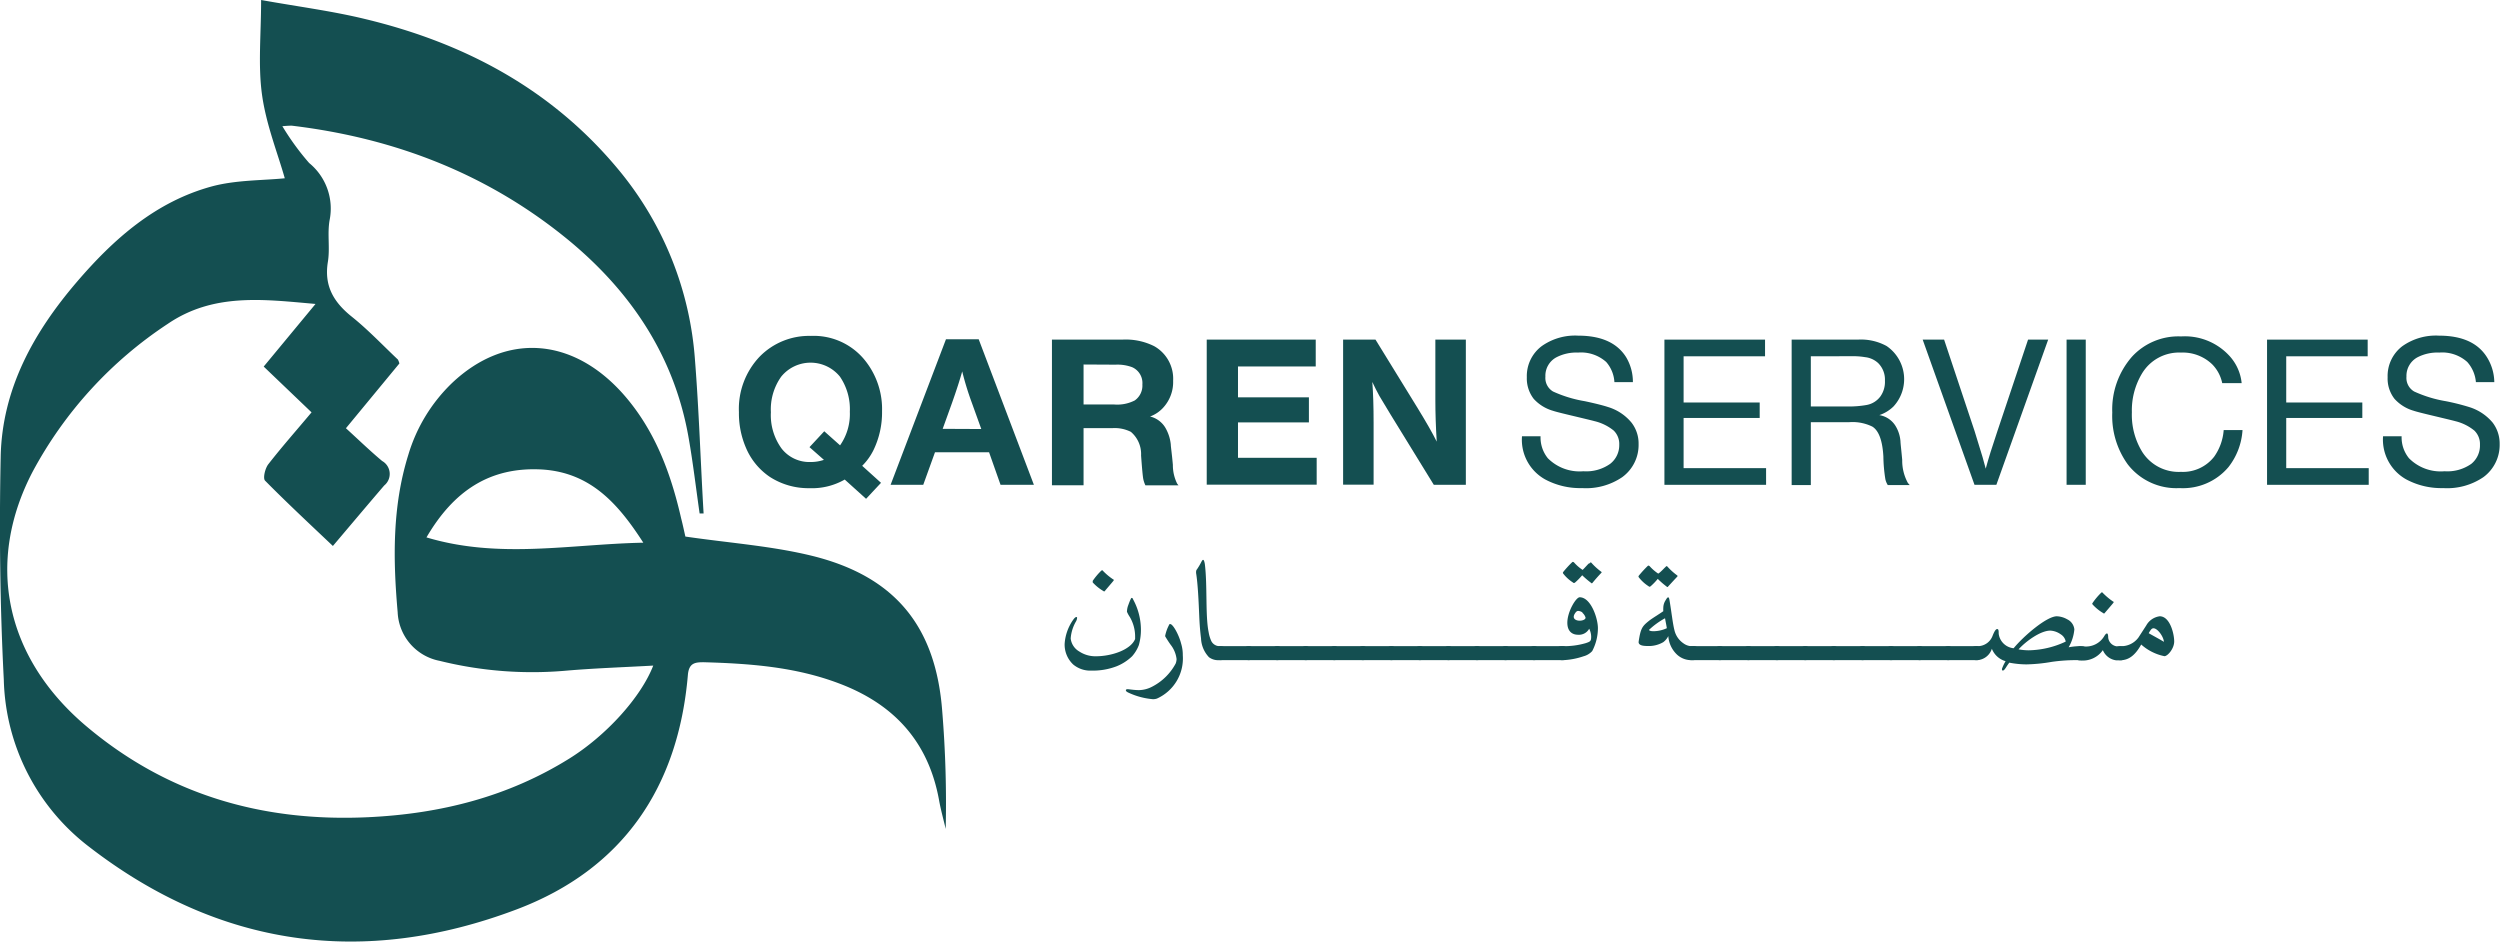 <svg xmlns="http://www.w3.org/2000/svg" viewBox="0 0 289.44 109.05"><defs><style>.cls-1{fill:#144f51;}</style></defs><title>Asset 3</title><g id="Layer_2" data-name="Layer 2"><g id="Layer_1-2" data-name="Layer 1"><path class="cls-1" d="M79.35,62.12c5.11.75,10,1.08,14.74,2.25,9.61,2.4,14.27,8.22,15,18a130.78,130.78,0,0,1,.4,13.6c-.26-1.11-.57-2.21-.77-3.33-1.23-6.77-5.21-11.12-11.59-13.52-5.07-1.92-10.34-2.3-15.67-2.45-1,0-1.7.09-1.82,1.47-1.11,13-7.52,22.49-19.81,27.14-17.71,6.7-34.41,4.42-49.5-7.23A25.13,25.13,0,0,1,.44,78.7C0,70.1-.1,61.46.08,52.85.25,45,3.91,38.47,8.88,32.66c4.28-5,9.17-9.33,15.69-11.09,2.79-.74,5.79-.67,8.4-.93-.81-2.88-2.15-6.2-2.63-9.64s-.11-7-.11-11c4.35.78,8.26,1.28,12.07,2.21C53.89,5,64,10.4,71.72,19.78a38.77,38.77,0,0,1,8.74,21.87c.47,5.92.65,11.87,1,17.8l-.46,0c-.42-2.91-.76-5.84-1.27-8.74-1.61-9.27-6.47-16.65-13.55-22.61C56.78,20.25,45.86,16,33.78,14.55c-.18,0-.36,0-1.09.06a29.94,29.94,0,0,0,3.1,4.26,6.81,6.81,0,0,1,2.37,6.62c-.28,1.57.06,3.25-.2,4.83-.46,2.8.69,4.69,2.8,6.37,1.88,1.51,3.55,3.28,5.31,4.94a2.14,2.14,0,0,1,.17.45l-6.19,7.5c1.45,1.32,2.78,2.61,4.19,3.79a1.72,1.72,0,0,1,.24,2.84c-1.93,2.25-3.84,4.52-5.94,7-2.66-2.52-5.32-5-7.85-7.56-.27-.27,0-1.43.38-1.91,1.56-2,3.25-3.91,5-6l-5.54-5.3,6-7.25c-6-.53-11.82-1.31-17.13,2.32A47.18,47.18,0,0,0,3.79,54.59C-1.69,65.07.55,76,9.83,83.94,19.3,92,30.36,95.2,42.69,94.61c8.32-.4,16.12-2.36,23.23-6.79,4.25-2.65,8.28-7.07,9.71-10.76-3.39.19-6.69.3-10,.58a44.51,44.51,0,0,1-14.73-1.13,6,6,0,0,1-4.86-5.63c-.54-6.13-.63-12.24,1.23-18.21a19.08,19.08,0,0,1,5.07-8.33c6.23-5.89,14-5.31,19.87,1.35,3.62,4.13,5.45,9.07,6.65,14.32C79.06,60.78,79.22,61.56,79.35,62.12Zm-30,.09c8.44,2.54,16.65.79,25.13.62-2.92-4.54-6.11-8.1-11.67-8.47C56.7,54,52.51,56.86,49.38,62.21Z"></path><path class="cls-1" d="M102,55.9l-1.73,1.85-2.47-2.23a7.62,7.62,0,0,1-4.08,1,8.22,8.22,0,0,1-4.58-1.3,7.64,7.64,0,0,1-2.79-3.41,10.06,10.06,0,0,1-.8-4.1,8.77,8.77,0,0,1,2.4-6.42,8,8,0,0,1,5.93-2.4A7.61,7.61,0,0,1,100,41.55a9,9,0,0,1,2.12,6.07,10,10,0,0,1-1,4.51,6.82,6.82,0,0,1-1.3,1.8Zm-4.74-4.34a6.31,6.31,0,0,0,1.13-3.88,6.67,6.67,0,0,0-1.15-4.08,4.38,4.38,0,0,0-6.79,0,6.52,6.52,0,0,0-1.2,4.13,6.56,6.56,0,0,0,1.24,4.2,4.07,4.07,0,0,0,3.34,1.56,4.72,4.72,0,0,0,1.56-.25l-1.67-1.47,1.71-1.84Z"></path><path class="cls-1" d="M113.31,39.28l6.39,16.85h-3.86l-1.33-3.77h-6.26l-1.36,3.77h-3.78l6.41-16.85Zm.3,10.39-1.08-3A34.09,34.09,0,0,1,111.4,43c-.28,1-.67,2.21-1.18,3.65l-1.08,3Z"></path><path class="cls-1" d="M121.79,39.32h8.14a7.35,7.35,0,0,1,3.7.76,4.32,4.32,0,0,1,2.19,4,4.38,4.38,0,0,1-1.17,3.14,3.82,3.82,0,0,1-1.5,1,2.84,2.84,0,0,1,1.74,1.25,4.8,4.8,0,0,1,.66,2c0,.23.12,1,.24,2.35a4.83,4.83,0,0,0,.5,2.18l.15.19h-3.83a3.26,3.26,0,0,1-.25-.75c-.05-.26-.14-1.16-.25-2.71A3.37,3.37,0,0,0,130.93,50a4.16,4.16,0,0,0-2.17-.43h-3.31v6.61h-3.66Zm3.66,2.88v4.63H129a4.45,4.45,0,0,0,2.38-.47,2.1,2.1,0,0,0,.88-1.85,2,2,0,0,0-1.19-2,4.86,4.86,0,0,0-1.91-.29Z"></path><path class="cls-1" d="M152.33,39.32v3.11h-9V46h8.21V48.9h-8.21V53h9.11v3.11H139.71V39.32Z"></path><path class="cls-1" d="M169.71,39.32V56.13H166L161,48l-1.3-2.16c-.26-.47-.53-1-.82-1.62.1,1.27.15,2.84.15,4.73v7.16H155.5V39.32h3.75l4.88,7.93c1,1.63,1.74,2.93,2.21,3.88-.11-1.74-.16-3.34-.16-4.81v-7Z"></path><path class="cls-1" d="M189.05,44.24h-2.14a3.88,3.88,0,0,0-.95-2.33,4.37,4.37,0,0,0-3.26-1.09,5,5,0,0,0-2.53.56,2.42,2.42,0,0,0-1.25,2.23,1.82,1.82,0,0,0,.89,1.72,14.65,14.65,0,0,0,3.68,1.12c1.26.27,2.16.5,2.7.68a5.64,5.64,0,0,1,2.7,1.8,3.94,3.94,0,0,1,.82,2.48,4.61,4.61,0,0,1-1.89,3.83,7.42,7.42,0,0,1-4.65,1.27,8.61,8.61,0,0,1-4.27-1,5.25,5.25,0,0,1-2.69-5h2.15a3.82,3.82,0,0,0,.84,2.54,5.18,5.18,0,0,0,4.12,1.51,4.78,4.78,0,0,0,3.1-.86,2.72,2.72,0,0,0,1.05-2.2,2.17,2.17,0,0,0-.64-1.65,5.57,5.57,0,0,0-2.22-1.09c-.29-.08-1-.25-2-.49-1.56-.37-2.5-.6-2.81-.71a4.8,4.8,0,0,1-2.23-1.38,3.86,3.86,0,0,1-.8-2.5,4.34,4.34,0,0,1,1.7-3.59,6.66,6.66,0,0,1,4.24-1.23q4,0,5.56,2.5A5.57,5.57,0,0,1,189.05,44.24Z"></path><path class="cls-1" d="M204.35,39.32v1.93h-9.43V46.6h8.81v1.79h-8.81V54.2h9.55v1.93H192.7V39.32Z"></path><path class="cls-1" d="M207.43,39.32h7.68a6.17,6.17,0,0,1,3.31.74,4.65,4.65,0,0,1,.8,7,4.29,4.29,0,0,1-1.64,1,2.71,2.71,0,0,1,1.85,1.21,4,4,0,0,1,.6,1.83c0,.23.1,1,.2,2.15a5.39,5.39,0,0,0,.66,2.67l.21.24h-2.54a2.13,2.13,0,0,1-.28-.68,17.94,17.94,0,0,1-.23-2.62c-.1-1.82-.52-3-1.28-3.47a5.19,5.19,0,0,0-2.69-.51h-4.43v7.28h-2.22Zm2.22,1.93v5.81h4.19a11.67,11.67,0,0,0,2.25-.17,2.54,2.54,0,0,0,1.62-1,2.9,2.9,0,0,0,.52-1.81,2.69,2.69,0,0,0-.79-2.05,2.65,2.65,0,0,0-1.51-.68,8.47,8.47,0,0,0-1.51-.11Z"></path><path class="cls-1" d="M237.13,39.32l-6,16.81h-2.53l-6-16.81h2.48l3.53,10.59.46,1.5c.34,1.05.61,2,.83,2.85.3-1.12.75-2.57,1.35-4.34l3.55-10.6Z"></path><path class="cls-1" d="M241.48,39.32V56.13h-2.22V39.32Z"></path><path class="cls-1" d="M259.63,49.79A7.72,7.72,0,0,1,258,54.08a6.89,6.89,0,0,1-5.66,2.43,7.12,7.12,0,0,1-6-2.75,9.58,9.58,0,0,1-1.79-6,9.27,9.27,0,0,1,2.29-6.47,7.29,7.29,0,0,1,5.68-2.34A7,7,0,0,1,258,41.08a5.46,5.46,0,0,1,1.53,3.28h-2.25a4.35,4.35,0,0,0-1.14-2.16,4.91,4.91,0,0,0-3.63-1.38,5,5,0,0,0-4.54,2.46,8.26,8.26,0,0,0-1.15,4.45,8.2,8.2,0,0,0,1.2,4.59,5,5,0,0,0,4.47,2.31,4.59,4.59,0,0,0,3.86-1.76,6.11,6.11,0,0,0,1.1-3.08Z"></path><path class="cls-1" d="M274.12,39.32v1.93h-9.43V46.6h8.81v1.79h-8.81V54.2h9.55v1.93H262.47V39.32Z"></path><path class="cls-1" d="M288.78,44.24h-2.13a4,4,0,0,0-1-2.33,4.34,4.34,0,0,0-3.25-1.09,5,5,0,0,0-2.54.56,2.44,2.44,0,0,0-1.25,2.23,1.81,1.81,0,0,0,.9,1.72,14.53,14.53,0,0,0,3.67,1.12,26.57,26.57,0,0,1,2.7.68,5.73,5.73,0,0,1,2.71,1.8,4,4,0,0,1,.81,2.48,4.62,4.62,0,0,1-1.88,3.83,7.45,7.45,0,0,1-4.66,1.27,8.6,8.6,0,0,1-4.26-1,5.27,5.27,0,0,1-2.7-5h2.15a3.82,3.82,0,0,0,.85,2.54,5.16,5.16,0,0,0,4.12,1.51,4.8,4.8,0,0,0,3.1-.86,2.72,2.72,0,0,0,1-2.2,2.18,2.18,0,0,0-.65-1.65,5.59,5.59,0,0,0-2.21-1.09c-.29-.08-1-.25-2-.49-1.56-.37-2.49-.6-2.8-.71a4.75,4.75,0,0,1-2.23-1.38,3.81,3.81,0,0,1-.8-2.5,4.33,4.33,0,0,1,1.69-3.59,6.69,6.69,0,0,1,4.25-1.23q4,0,5.56,2.5A5.57,5.57,0,0,1,288.78,44.24Z"></path><path class="cls-1" d="M124.26,76.94a3.16,3.16,0,0,1-1-2.4,5.44,5.44,0,0,1,1-2.8c.15-.21.27-.3.35-.3s.09,0,.09.12a1,1,0,0,1-.11.36,4.56,4.56,0,0,0-.63,2,2,2,0,0,0,1,1.51,3.38,3.38,0,0,0,1.94.55c1.74,0,4-.72,4.52-2,0-.1,0-.2,0-.31a4.46,4.46,0,0,0-.61-2.23,3.59,3.59,0,0,1-.33-.6.31.31,0,0,1,0-.11,2.15,2.15,0,0,1,.11-.57c.11-.3.2-.55.3-.76s.1-.17.15-.17.08,0,.16.19a7.36,7.36,0,0,1,.89,3.35,6.5,6.5,0,0,1-.24,1.92,4.19,4.19,0,0,1-.78,1.29,5.57,5.57,0,0,1-1.77,1.15,7.64,7.64,0,0,1-2.92.51A3.09,3.09,0,0,1,124.26,76.94Zm4.65-9.84c.07,0,.05.08,0,.14-.17.22-.75.88-1,1.19-.06.06-.09.06-.16,0a5.27,5.27,0,0,1-1.24-1c0-.08,0-.09,0-.18a7.75,7.75,0,0,1,.92-1.11c.14-.13.17-.14.22-.1A7,7,0,0,0,128.91,67.1Z"></path><path class="cls-1" d="M136.94,75.88a5.09,5.09,0,0,1-3,5,1.44,1.44,0,0,1-.46.07,8.37,8.37,0,0,1-2.88-.78c-.24-.12-.25-.2-.25-.27s.1-.11.21-.11.75.11,1.31.11a3.4,3.4,0,0,0,1.54-.41,6.4,6.4,0,0,0,2.71-2.68,1.7,1.7,0,0,0,.1-.5,3.3,3.3,0,0,0-.7-1.68c-.24-.34-.37-.55-.57-.87a.25.25,0,0,1-.05-.16,4.65,4.65,0,0,1,.43-1.21c0-.09.1-.14.15-.14.32,0,1,1.23,1.26,2.24A4.53,4.53,0,0,1,136.94,75.88Z"></path><path class="cls-1" d="M141.16,76.43a1.77,1.77,0,0,1-1.19-.34,3.36,3.36,0,0,1-.92-2.19c-.1-.77-.17-1.65-.21-2.65-.06-1.44-.15-3.62-.36-4.89a1.24,1.24,0,0,1,0-.18.43.43,0,0,1,.11-.28,7.41,7.41,0,0,0,.5-.85c.11-.2.15-.23.21-.23s.13.13.19.47c.31,2.49.05,6,.44,7.89a4.11,4.11,0,0,0,.27.95,1.07,1.07,0,0,0,1,.68c.57,0,.85.26.86.78s-.3.84-.76.84Z"></path><path class="cls-1" d="M141.26,76.43c-.37,0-.56-.28-.56-.84s.19-.78.56-.78h3.31c.39,0,.59.26.59.8s-.2.82-.58.82Z"></path><path class="cls-1" d="M144.56,76.43c-.37,0-.55-.28-.55-.84s.18-.78.55-.78h3.32c.39,0,.58.26.58.8s-.19.82-.57.82Z"></path><path class="cls-1" d="M147.86,76.43c-.36,0-.55-.28-.55-.84s.19-.78.55-.78h3.32c.39,0,.58.26.58.8s-.19.82-.57.82Z"></path><path class="cls-1" d="M151.17,76.43c-.37,0-.56-.28-.56-.84s.19-.78.56-.78h3.31c.39,0,.59.26.59.8s-.2.82-.58.82Z"></path><path class="cls-1" d="M154.47,76.43c-.37,0-.55-.28-.55-.84s.18-.78.55-.78h3.32c.39,0,.58.26.58.8s-.19.82-.57.82Z"></path><path class="cls-1" d="M157.78,76.43c-.37,0-.56-.28-.56-.84s.19-.78.56-.78h3.31c.39,0,.58.26.58.8s-.19.82-.57.82Z"></path><path class="cls-1" d="M161.08,76.43c-.37,0-.56-.28-.56-.84s.19-.78.56-.78h3.31c.39,0,.59.26.59.8s-.2.82-.58.82Z"></path><path class="cls-1" d="M164.38,76.43c-.37,0-.55-.28-.55-.84s.18-.78.55-.78h3.32c.39,0,.58.26.58.8s-.19.82-.57.82Z"></path><path class="cls-1" d="M167.69,76.43c-.37,0-.56-.28-.56-.84s.19-.78.56-.78H171c.39,0,.58.26.58.8s-.19.82-.57.82Z"></path><path class="cls-1" d="M171,76.43c-.37,0-.55-.28-.55-.84s.18-.78.55-.78h3.31c.39,0,.59.26.59.8s-.2.82-.58.82Z"></path><path class="cls-1" d="M174.29,76.43c-.37,0-.55-.28-.55-.84s.18-.78.55-.78h3.32c.39,0,.58.26.58.8s-.19.82-.57.82Z"></path><path class="cls-1" d="M177.6,76.43c-.37,0-.56-.28-.56-.84s.19-.78.56-.78h3.31c.39,0,.58.26.58.8s-.19.82-.57.82Z"></path><path class="cls-1" d="M185,72.73a5.74,5.74,0,0,1-.66,2.65,2.07,2.07,0,0,1-1,.6,8.43,8.43,0,0,1-2.36.45h-.15c-.45,0-.68-.28-.68-.84s.23-.78.68-.78H181a8.85,8.85,0,0,0,2.59-.35c.54-.18.63-.23.63-.76a2.15,2.15,0,0,0-.23-.91,1.35,1.35,0,0,1-1.27.7c-.77,0-1.26-.47-1.26-1.39,0-1.28,1-2.95,1.43-2.95C184.18,69.15,185,71.57,185,72.73Zm-1-7.49c.13-.13.18-.16.25-.08a7.3,7.3,0,0,0,1.09,1c.12.08.12.11,0,.22-.33.35-.64.7-.95,1.08-.08.1-.1.1-.21,0a10.63,10.63,0,0,1-1-.86,8.09,8.09,0,0,1-.81.83c-.09.06-.14.12-.27,0a4.41,4.41,0,0,1-1.1-1c-.07-.09-.07-.13,0-.23.26-.32.63-.74,1-1.09.08-.08.13-.07.23,0a4.77,4.77,0,0,0,1,.87C183.38,65.85,183.77,65.4,183.94,65.24Zm-.76,5.69a.94.94,0,0,0-.53-.2c-.13,0-.25.1-.38.31a.77.77,0,0,0-.13.36c0,.32.34.46.69.46s.68-.14.68-.35A1.13,1.13,0,0,0,183.18,70.93Z"></path><path class="cls-1" d="M192.8,65.67c.12-.13.17-.16.24-.08a7.35,7.35,0,0,0,1.1,1c.11.08.11.11,0,.22-.33.35-.65.7-1,1.08-.07.1-.1.1-.21,0a9.57,9.57,0,0,1-1-.87,7.33,7.33,0,0,1-.81.84c-.08.06-.13.12-.27,0a4.41,4.41,0,0,1-1.1-1c-.07-.09-.07-.13,0-.23a13.36,13.36,0,0,1,1-1.09c.08-.08.13-.07.23,0a5.37,5.37,0,0,0,1,.87C192.23,66.28,192.62,65.83,192.8,65.67Zm2.1,8.81a1.7,1.7,0,0,0,.85.33H196a.66.66,0,0,1,.75.75q0,.87-.78.87h-.22a2.42,2.42,0,0,1-1.6-.65,3.24,3.24,0,0,1-1-2.14,1.93,1.93,0,0,1-.59.71,3.32,3.32,0,0,1-1.85.44c-.53,0-1-.09-1-.46.23-1.6.43-1.83,1.2-2.45.33-.27,1.28-.84,1.66-1.12a2.87,2.87,0,0,1,0-.38,1.62,1.62,0,0,1,.26-.87c.11-.19.21-.35.3-.35s.12.11.17.39c.24,1.46.37,2.68.56,3.41A2.53,2.53,0,0,0,194.9,74.48Zm-2.13-2.9a8.92,8.92,0,0,0-1.85,1.34c0,.1.21.16.52.16a3.78,3.78,0,0,0,1.54-.35C192.91,72.3,192.87,72.13,192.77,71.58Z"></path><path class="cls-1" d="M195.81,76.43c-.37,0-.56-.28-.56-.84s.19-.78.56-.78h3.31c.39,0,.58.26.58.8s-.19.82-.57.82Z"></path><path class="cls-1" d="M199.11,76.43c-.37,0-.55-.28-.55-.84s.18-.78.55-.78h3.31c.39,0,.59.26.59.8s-.2.82-.58.82Z"></path><path class="cls-1" d="M202.41,76.43c-.37,0-.55-.28-.55-.84s.18-.78.55-.78h3.32c.39,0,.58.26.58.8s-.19.82-.57.82Z"></path><path class="cls-1" d="M205.72,76.43c-.37,0-.56-.28-.56-.84s.19-.78.56-.78H209c.39,0,.58.26.58.8s-.19.82-.57.82Z"></path><path class="cls-1" d="M209,76.43c-.37,0-.55-.28-.55-.84s.18-.78.55-.78h3.31c.39,0,.59.26.59.8s-.2.82-.58.82Z"></path><path class="cls-1" d="M212.32,76.43c-.37,0-.55-.28-.55-.84s.18-.78.55-.78h3.32c.39,0,.58.26.58.8s-.19.82-.57.82Z"></path><path class="cls-1" d="M215.63,76.43c-.37,0-.56-.28-.56-.84s.19-.78.56-.78h3.31c.39,0,.58.26.58.8s-.19.82-.57.82Z"></path><path class="cls-1" d="M218.93,76.43c-.37,0-.55-.28-.55-.84s.18-.78.55-.78h3.32c.38,0,.58.26.58.8s-.2.82-.57.82Z"></path><path class="cls-1" d="M222.23,76.43c-.36,0-.55-.28-.55-.84s.19-.78.55-.78h3.32c.39,0,.58.26.58.8s-.19.82-.57.82Z"></path><path class="cls-1" d="M225.54,76.43c-.37,0-.56-.28-.56-.84s.19-.78.56-.78h3.31c.39,0,.59.26.59.8s-.2.82-.58.82Z"></path><path class="cls-1" d="M240.69,76.43a20.1,20.1,0,0,0-3.16.2,19,19,0,0,1-2.9.29,10.64,10.64,0,0,1-2-.2,6.39,6.39,0,0,0-.4.58c-.15.22-.24.33-.34.33s-.11-.06-.11-.14a.45.45,0,0,1,.05-.19,4.66,4.66,0,0,1,.37-.75,2.42,2.42,0,0,1-1.59-1.44,1.9,1.9,0,0,1-1.66,1.32h-.15c-.44,0-.67-.26-.67-.8s.23-.82.67-.82h.17a1.84,1.84,0,0,0,1.72-1.19c.18-.46.36-.79.53-.79s.18.19.18.53a1.93,1.93,0,0,0,1.73,1.69c1.17-1.42,3.83-3.7,5-3.7a2.6,2.6,0,0,1,1.2.35,1.45,1.45,0,0,1,.83,1.17,5.07,5.07,0,0,1-.66,2.07,7.65,7.65,0,0,1,1.24-.13h.16c.52,0,.77.26.77.8s-.25.82-.77.82Zm-1.54-2.21a1.27,1.27,0,0,0-.58-.79,2.27,2.27,0,0,0-1.19-.42c-1.16,0-2.87,1.27-3.68,2.17a7,7,0,0,0,1.15.11,10.43,10.43,0,0,0,4.29-1A.07.07,0,0,0,239.15,74.22Z"></path><path class="cls-1" d="M244.08,73.83a1.15,1.15,0,0,0,1,1,2.18,2.18,0,0,0,.34,0h.1c.61,0,.61.5.61.73s0,.89-.59.89H245a1.94,1.94,0,0,1-1.54-1.18,2.82,2.82,0,0,1-2.62,1.19h-.07a.72.72,0,0,1-.68-.8.74.74,0,0,1,.69-.82h.49a2.45,2.45,0,0,0,2.32-1.14c.19-.32.28-.36.35-.36S244.08,73.46,244.08,73.83Zm.59-4.17c.07,0,.05.08,0,.14-.17.22-.75.88-1,1.18-.06.07-.09.07-.17,0a5.18,5.18,0,0,1-1.23-1c-.05-.08-.05-.09,0-.17a7.75,7.75,0,0,1,.92-1.11c.14-.14.17-.15.22-.1A7.82,7.82,0,0,0,244.67,69.66Z"></path><path class="cls-1" d="M245.55,76.43h-.07c-.47,0-.7-.28-.7-.84s.26-.78.71-.78h0a2.45,2.45,0,0,0,2.09-1l.9-1.39a2.1,2.1,0,0,1,1.56-1.07c1.21,0,1.68,2.07,1.68,2.91s-.76,1.71-1.13,1.71a5.72,5.72,0,0,1-2.69-1.35C247.21,75.87,246.44,76.43,245.55,76.43Zm3.77-3.69c-.12,0-.22.06-.34.23a2.53,2.53,0,0,0-.21.34c.32.19,1.35.74,1.76,1C250.49,73.71,249.8,72.74,249.32,72.74Z"></path></g></g></svg>